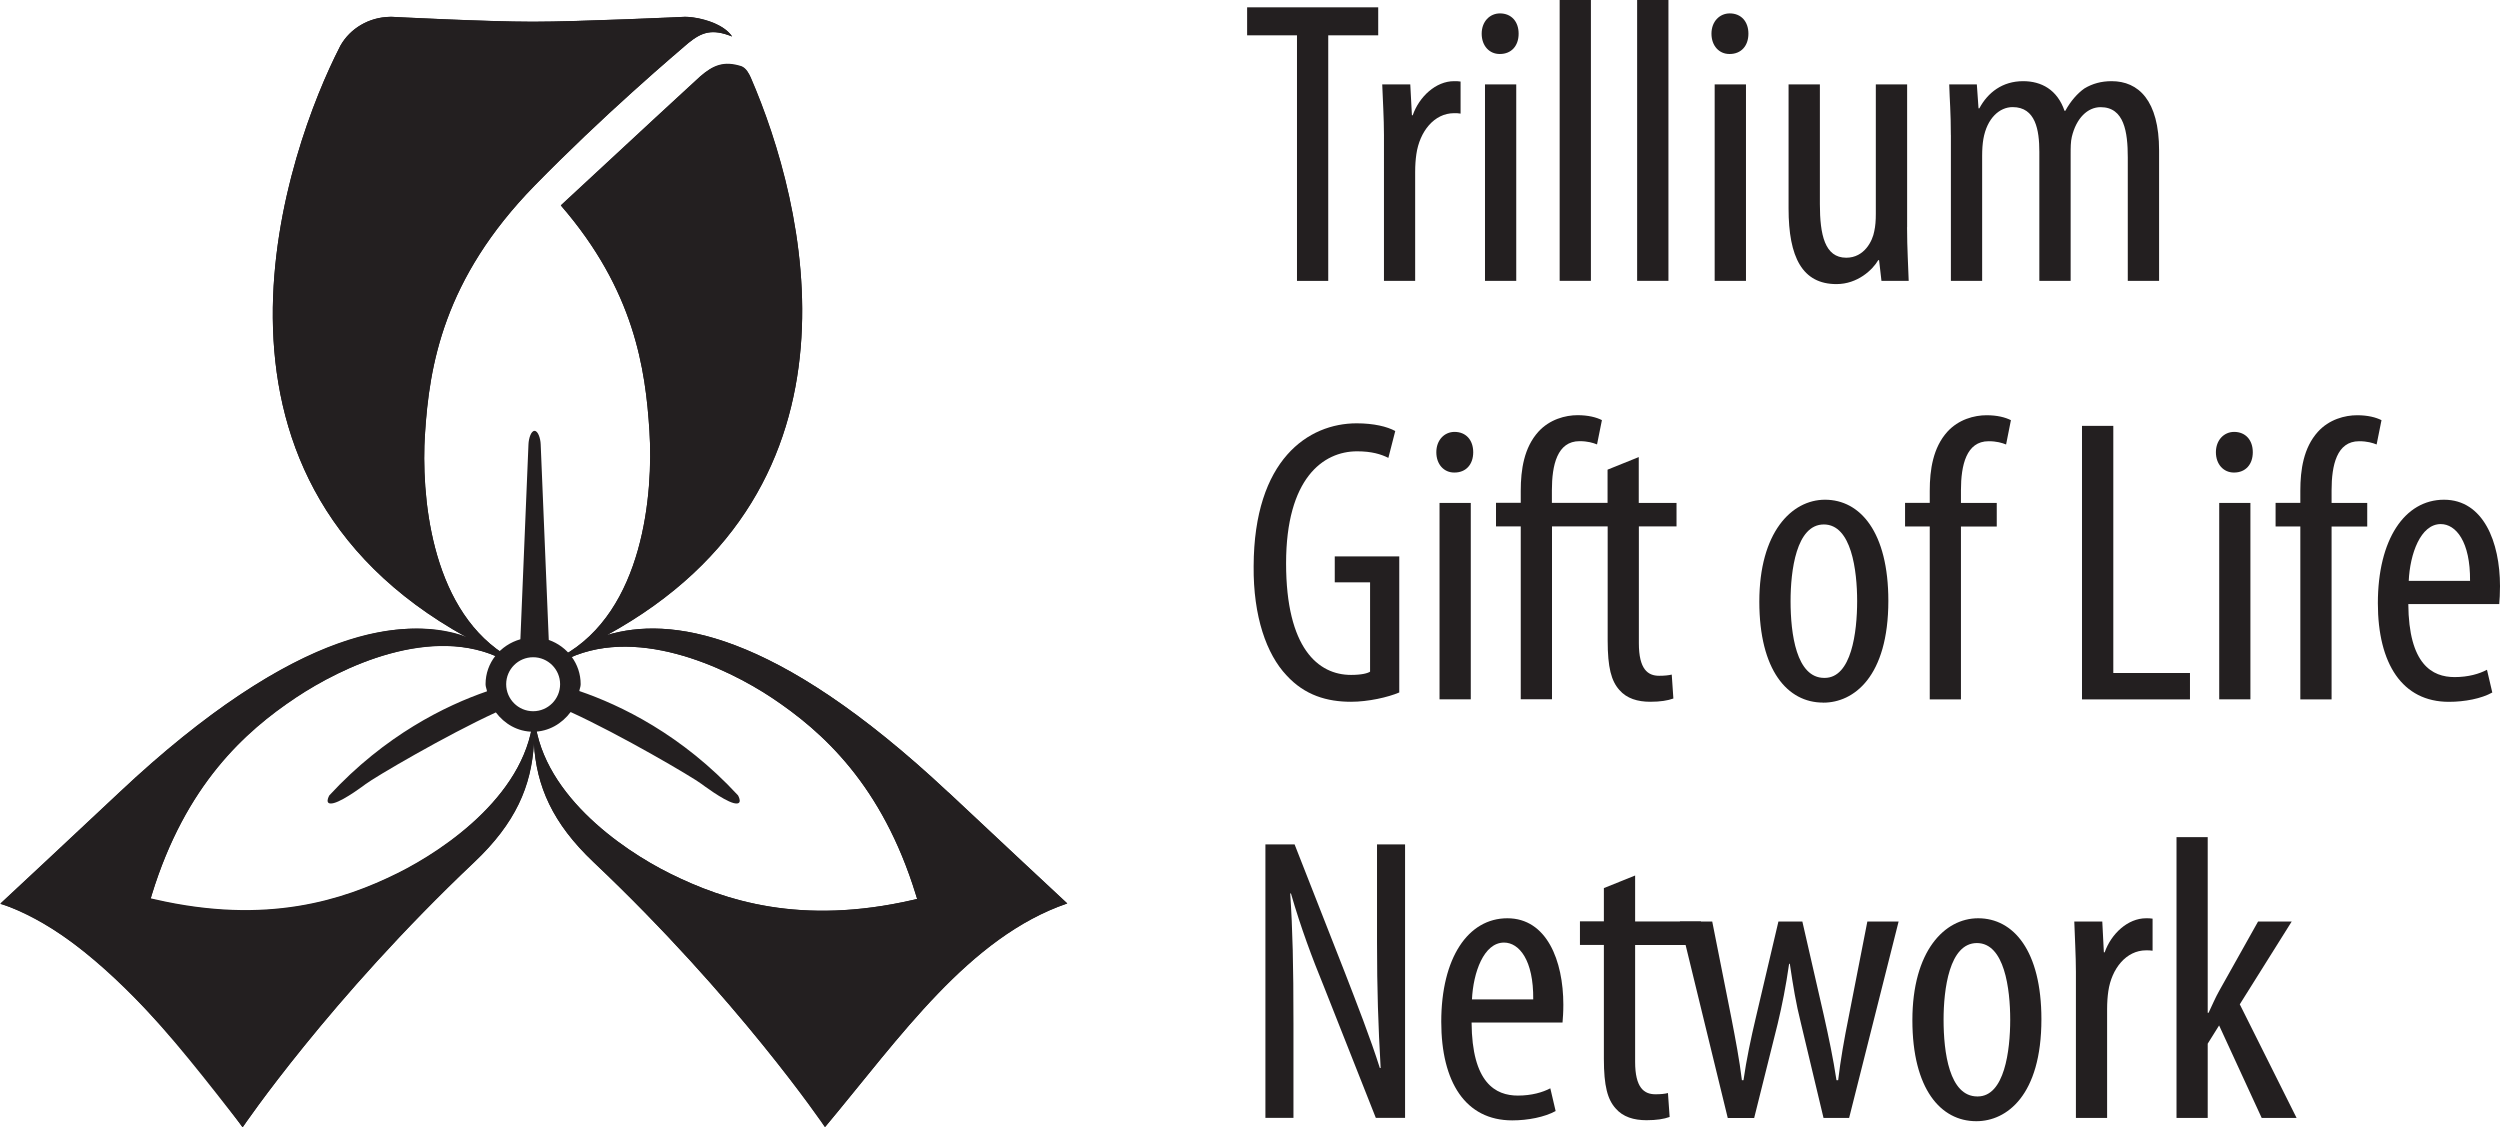 <svg height="207.77" viewBox="0 0 460.76 207.77" width="460.76" xmlns="http://www.w3.org/2000/svg"><g fill="#231f20"><path d="m174.8 146.06c-32.28-30.25-51.56-32.39-62.86-29.03 49.82-27.36 36.43-79.69 26.34-102.84-.29-.64-.74-1.44-1.52-1.84-3.32-1.08-5.31-.3-7.7 1.75-.63.58-2.28 2.11-2.27 2.1-1.98 1.81-4.01 3.68-6.01 5.54-6.97 6.45-13.79 12.78-17.41 16.15 13.56 15.65 15.6 30.13 16.33 41.6.72 11.44-1.07 33.19-16.05 41.44v.97c13.08-7.01 30.2 1.11 38.59 6.69 9.36 6.23 20.35 16.08 26.57 36.35.08.24.15.49.23.74-.24.06-.5.13-.76.19-20.65 4.75-34.66.15-44.75-4.84-8.95-4.44-24.38-15.09-25.07-29.73h-.02c-.03.22-.03.42-.06.64 0-.2 0-.39 0-.59-.8 14.56-16.16 25.11-25.08 29.55-10.09 5-24.12 9.59-44.76 4.84-.25-.05-.51-.11-.75-.17.06-.25.13-.49.21-.74 6.22-20.27 17.2-30.11 26.58-36.34 8.28-5.52 25.13-13.54 38.14-6.94v-1.09c-13.49-8.89-15.1-29.49-14.41-40.5.81-12.48 3.37-28.53 20.22-45.76 6.23-6.37 12.53-12.29 17.98-17.21 2.8-2.53 5.3-4.71 7.54-6.65 0 0 0 0-.01.01.79-.69 1.44-1.24 2.09-1.8.26-.24.5-.43.76-.65 2.46-1.97 4.33-2.66 8.04-1.17-1.15-1.72-3.58-2.72-5.76-3.22-.11-.04-.24-.07-.36-.1-.92-.19-1.76-.31-2.42-.31-.1 0-.22 0-.27 0 0 0-19.32.9-27.92.9s-25.95-.9-25.95-.9c-.06 0-.29 0-.34 0-3.94.06-7.37 2.17-9.13 5.25-.04.08-.08.17-.13.25-9.48 18.47-31.27 78.72 23.29 108.81-11.12-3.84-30.61-2.59-63.93 28.66-9.15 8.59-20.77 19.42-21.96 20.53 20.17 5.75 44.65 41.18 44.65 41.18s15.99-23.58 42.71-48.86c7.64-7.22 10.53-14.01 11-21.87.5 7.85 3.4 14.65 11.02 21.87 26.2 24.78 42.05 47.87 42.66 48.77 13.96-16.68 26.52-35.07 44.61-41.19-1.63-1.52-12.94-12.04-21.86-20.44z"/><path d="m.08 166.51c1.88-1.75 13.09-12.18 21.89-20.46 32.32-30.45 52.59-32.32 62.95-29.04 2.1.67 7.76 4.67 7.76 4.43 0-.5-.03.09-.03.09-13.09-6.69-29.71 1.48-38.1 7.05-9.37 6.24-20.35 16.09-26.58 36.35-.08.25-.16.5-.23.75.24.05.51.11.77.17 20.65 4.75 34.67.16 44.76-4.85 8.96-4.43 24.36-15.07 25.07-29.72l.05 5.74c-.49 7.86-3.38 14.66-11.01 21.88-26.59 25.14-42.48 48.59-42.64 48.84-13.14-16.81-26.75-34.79-44.66-41.23z"/><path d="m239.05 6.51h-9.2v-5.16h24.16v5.16h-9.21v45.26h-5.76v-45.26z"/><path d="m255.07 24.91c0-3.06-.22-6.65-.32-9.35h5.17l.3 5.68h.15c1.2-3.43 4.26-6.28 7.62-6.28.45 0 .83 0 1.2.07v5.91c-.37-.08-.75-.08-1.2-.08-3.66 0-6.35 3.37-6.95 7.56-.14.98-.22 2.02-.22 3.29v20.05h-5.75z"/><path d="m276.38 9.95c-1.87 0-3.3-1.49-3.3-3.74s1.5-3.74 3.37-3.74c2.09 0 3.44 1.49 3.44 3.74s-1.35 3.74-3.44 3.74zm-2.69 41.82v-36.21h5.76v36.2h-5.76z"/><path d="m287.45 0h5.76v51.76h-5.76z"/><path d="m301.73 0h5.77v51.76h-5.77z"/><path d="m318.72 9.95c-1.86 0-3.29-1.49-3.29-3.74s1.5-3.74 3.37-3.74c2.09 0 3.44 1.49 3.44 3.74s-1.35 3.74-3.44 3.74zm-2.7 41.82v-36.21h5.77v36.2h-5.77z"/><path d="m351.48 41.88c0 3.97.23 7.18.3 9.88h-5.02l-.44-3.82h-.15c-1.04 1.8-3.82 4.42-7.7 4.42-6.29 0-8.83-4.94-8.83-13.92v-22.88h5.77v22.06c0 5.62.89 9.88 4.86 9.88 3.36 0 4.86-3.14 5.16-4.87.22-.97.29-2.01.29-3.21v-23.86h5.77v26.32z"/><path d="m359.55 24.91c0-4.27-.22-6.43-.3-9.35h5.09l.31 4.41h.15c1.56-2.92 4.26-5.01 8.07-5.01 3.36 0 6.29 1.56 7.63 5.46h.15c.98-1.8 2.24-3.22 3.52-4.12 1.49-.9 3.14-1.34 5.01-1.34 4.93 0 8.75 3.52 8.75 12.78v24.02h-5.77v-22.74c0-4.71-.66-9.27-5.01-9.27-2.39 0-4.48 2.02-5.3 5.46-.22.9-.22 2.02-.22 3.21v23.34h-5.77v-23.79c0-3.97-.67-8.23-4.92-8.23-2.4 0-4.73 2.02-5.4 5.91-.15.9-.22 1.94-.22 3.07v23.04h-5.76v-26.85z"/><path d="m257.9 127.62c-2.1.9-5.76 1.72-8.9 1.72-4.41 0-8.53-1.19-11.89-4.87-3.67-3.88-6.15-10.84-6.06-20.12.06-19.67 10.09-26.33 18.98-26.33 3.16 0 5.62.6 7.12 1.42l-1.27 4.95c-1.36-.68-3.07-1.21-5.76-1.21-6.29 0-13.09 5.02-13.09 20.65s5.91 20.56 11.97 20.56c1.95 0 3.06-.3 3.51-.6v-16.46h-6.51v-4.78h11.89v25.05z"/><path d="m268 87.09c-1.87 0-3.28-1.5-3.28-3.74s1.48-3.75 3.36-3.75c2.1 0 3.44 1.5 3.44 3.75s-1.34 3.74-3.44 3.74zm-2.69 41.8v-36.2h5.76v36.2z"/><path d="m308.99 97.04v-4.35h-6.96v-8.45l-5.75 2.32v6.12h-10.26v-2.32c0-4.64.98-9.05 5.1-9.05 1.5 0 2.46.3 3.22.6l.9-4.48c-1.04-.53-2.55-.91-4.49-.91-2.23 0-5.15.76-7.24 3.07-2.62 2.92-3.23 6.96-3.23 10.85v2.23h-4.56v4.35h4.56v31.86h5.76v-31.86h10.26v21.02c0 5.01.67 7.47 2.16 9.13 1.35 1.57 3.37 2.17 5.68 2.17 1.87 0 3.22-.22 4.27-.6l-.3-4.41c-.6.14-1.35.22-2.33.22-2.08 0-3.73-1.2-3.73-5.99v-21.54h6.96z"/><path d="m335.99 129.49c-6.51 0-11.74-5.91-11.74-18.62s5.92-18.77 12.11-18.77c6.5 0 11.67 5.99 11.67 18.63 0 14.06-6.43 18.77-11.97 18.77h-.08zm.3-4.55c4.95 0 5.99-8.45 5.99-14.14s-1.05-14.14-6.14-14.14-6.13 8.53-6.13 14.14c0 5.99 1.05 14.14 6.21 14.14z"/><path d="m355.66 128.89v-31.86h-4.55v-4.35h4.55v-2.23c0-3.89.61-7.93 3.22-10.85 2.1-2.32 5.01-3.07 7.26-3.07 1.95 0 3.43.38 4.48.91l-.89 4.48c-.76-.3-1.72-.6-3.22-.6-4.11 0-5.1 4.41-5.1 9.05v2.32h6.6v4.35h-6.6v31.86h-5.76z"/><path d="m383.72 78.49h5.77v45.55h14.13v4.86h-19.9z"/><path d="m411.7 87.09c-1.87 0-3.3-1.5-3.3-3.74s1.49-3.75 3.36-3.75c2.1 0 3.44 1.5 3.44 3.75s-1.34 3.74-3.44 3.74zm-2.69 41.8v-36.2h5.75v36.2z"/><path d="m423.96 128.89v-31.86h-4.56v-4.35h4.56v-2.23c0-3.89.6-7.93 3.22-10.85 2.09-2.32 5.01-3.07 7.25-3.07 1.95 0 3.45.38 4.49.91l-.9 4.48c-.75-.3-1.73-.6-3.22-.6-4.12 0-5.08 4.41-5.08 9.05v2.32h6.57v4.35h-6.57v31.86h-5.76z"/><path d="m443.86 111.32c.08 11.15 4.41 13.47 8.54 13.47 2.53 0 4.55-.6 5.96-1.35l.98 4.19c-2.01 1.13-5.09 1.72-8 1.72-8.6 0-13.09-7.03-13.09-18.18 0-11.75 4.94-19.07 12.19-19.07s10.32 7.78 10.32 15.94c0 1.42-.07 2.39-.14 3.29h-16.76zm11.38-4.26c.07-7.26-2.62-10.47-5.4-10.47-3.74 0-5.68 5.54-5.9 10.47z"/><path d="m233.22 206.04v-50.41h5.38l9.27 23.63c2.11 5.46 4.72 12.12 6.44 17.58h.15c-.45-7.93-.67-14.44-.67-23.19v-18.03h5.17v50.41h-5.39l-9.58-24.23c-2.08-5.08-4.26-10.85-6.06-17.13h-.14c.45 6.73.6 13.16.6 23.94v17.42h-5.16z"/><path d="m271.22 188.46c.07 11.14 4.42 13.46 8.53 13.46 2.55 0 4.57-.6 5.98-1.34l.98 4.19c-2.02 1.11-5.09 1.72-8 1.72-8.6 0-13.08-7.03-13.08-18.18 0-11.75 4.93-19.07 12.18-19.07s10.32 7.78 10.32 15.93c0 1.43-.08 2.4-.15 3.29h-16.75zm11.36-4.27c.08-7.25-2.61-10.47-5.38-10.47-3.74 0-5.68 5.53-5.91 10.47z"/><path d="m301.36 161.38v8.45h12.13v4.34h-12.13v21.53c0 4.79 1.65 5.98 3.74 5.98.97 0 1.72-.07 2.31-.23l.31 4.41c-1.05.38-2.4.6-4.27.6-2.32 0-4.34-.6-5.68-2.17-1.49-1.65-2.17-4.12-2.17-9.13v-21.01h-4.41v-4.34h4.41v-6.13l5.76-2.32z"/><path d="m315.57 169.84 3.52 17.73c.75 3.88 1.5 7.77 1.95 11.52h.29c.53-3.74 1.42-7.93 2.24-11.38l4.2-17.87h4.41l3.97 17.35c.9 4.03 1.71 7.85 2.32 11.9h.31c.45-3.82 1.11-7.55 1.94-11.67l3.44-17.58h5.76l-9.12 36.2h-4.72l-4.19-17.57c-.89-3.52-1.41-6.73-2.02-10.84h-.13c-.61 4.26-1.29 7.63-2.11 11.07l-4.33 17.35h-4.87l-8.82-36.2h5.98z"/><path d="m364.21 206.64c-6.51 0-11.75-5.91-11.75-18.62s5.91-18.78 12.12-18.78c6.51 0 11.66 5.98 11.66 18.62 0 14.06-6.43 18.78-11.97 18.78zm.29-4.56c4.94 0 5.99-8.45 5.99-14.14s-1.05-14.13-6.14-14.13-6.14 8.53-6.14 14.13c0 5.98 1.04 14.14 6.22 14.14z"/><path d="m382.6 179.18c0-3.06-.22-6.65-.3-9.34h5.16l.29 5.68h.15c1.21-3.44 4.27-6.28 7.63-6.28.45 0 .83 0 1.2.07v5.91c-.37-.07-.75-.07-1.2-.07-3.66 0-6.36 3.37-6.96 7.55-.14.98-.22 2.02-.22 3.3v20.04h-5.75v-26.85z"/><path d="m406.9 186.66h.15c.67-1.41 1.27-2.83 1.95-4.03l7.17-12.79h6.2l-9.57 15.26 10.47 20.94h-6.43l-7.85-17.05-2.1 3.36v13.69h-5.75v-51.75h5.75v32.38z"/><path d="m78.33 79.97c-.7 11.01.91 31.6 14.4 40.49v1.09l-6.8-4.13c-54.55-30.09-32.76-90.35-23.29-108.8.05-.09.09-.18.13-.26 1.77-3.08 5.18-5.19 9.12-5.25h.35s17.35.9 25.95.9 27.94-.9 27.94-.9h.26c.38 0 .82.03 1.3.09.03 0 .07 0 .1.01 2.42.32 5.74 1.42 7.14 3.52-3.72-1.49-5.59-.8-8.07 1.2-.51.44-1.06.91-1.63 1.4-.38.32-.76.66-1.17 1.02 0-.01.02-.03.02-.04-2.22 1.92-4.77 4.17-7.55 6.68-5.47 4.92-11.75 10.84-17.99 17.21-16.85 17.24-19.42 33.29-20.2 45.77"/><path d="m111.95 116.97c49.64-27.26 36.51-79.4 26.44-102.66-.33-.7-.8-1.72-1.72-2.11-3.29-1.05-5.23-.19-7.6 1.86-.65.59-2.29 2.1-2.28 2.09-1.97 1.81-4 3.68-6.01 5.54-6.98 6.45-13.79 12.78-17.42 16.14 13.56 15.65 15.61 30.14 16.33 41.61.73 11.44-1.07 33.18-16.04 41.46v.95z"/><path d="m196.69 166.51c-1.88-1.75-13.09-12.18-21.89-20.46-32.27-30.25-51.56-32.4-62.86-29.03l-8.3 4.88c13.07-7.01 30.19 1.12 38.58 6.68 9.37 6.24 20.35 16.09 26.58 36.35.08.25.16.5.23.75-.24.05-.51.11-.76.17-20.65 4.75-34.67.16-44.76-4.85-8.96-4.43-24.36-15.07-25.07-29.72l-.05 5.74c.49 7.86 3.37 14.66 11 21.88 26.59 25.14 42.48 48.59 42.64 48.84 13.93-16.72 26.61-34.99 44.66-41.22z"/><path d="m136.03 146.6c-10.37-11.23-21.68-16.65-29.26-19.24.06-.42.25-.8.25-1.25 0-3.81-2.47-6.97-5.88-8.17-.5-12.02-.99-24.04-1.49-36.06-.04-1.1-.49-2.47-1.13-2.47s-1.07 1.36-1.12 2.47c-.5 11.98-1 23.96-1.49 35.94-3.67 1.04-6.42 4.28-6.42 8.29 0 .46.2.86.27 1.3-7.58 2.61-18.79 8.06-29.06 19.18 0 0-1.13 1.93.85 1.41 1.96-.53 5.84-3.49 5.84-3.49 1.62-1.24 14.83-9 24-13.21 1.59 2.11 4.01 3.56 6.86 3.56s5.33-1.49 6.92-3.63c9.17 4.19 22.53 12.03 24.16 13.28 0 0 3.89 2.95 5.84 3.49 1.97.52.85-1.41.85-1.41zm-37.77-15.52c-2.74 0-4.97-2.23-4.97-4.98s2.23-4.97 4.97-4.97 4.97 2.23 4.97 4.97-2.22 4.98-4.97 4.98z"/></g></svg>